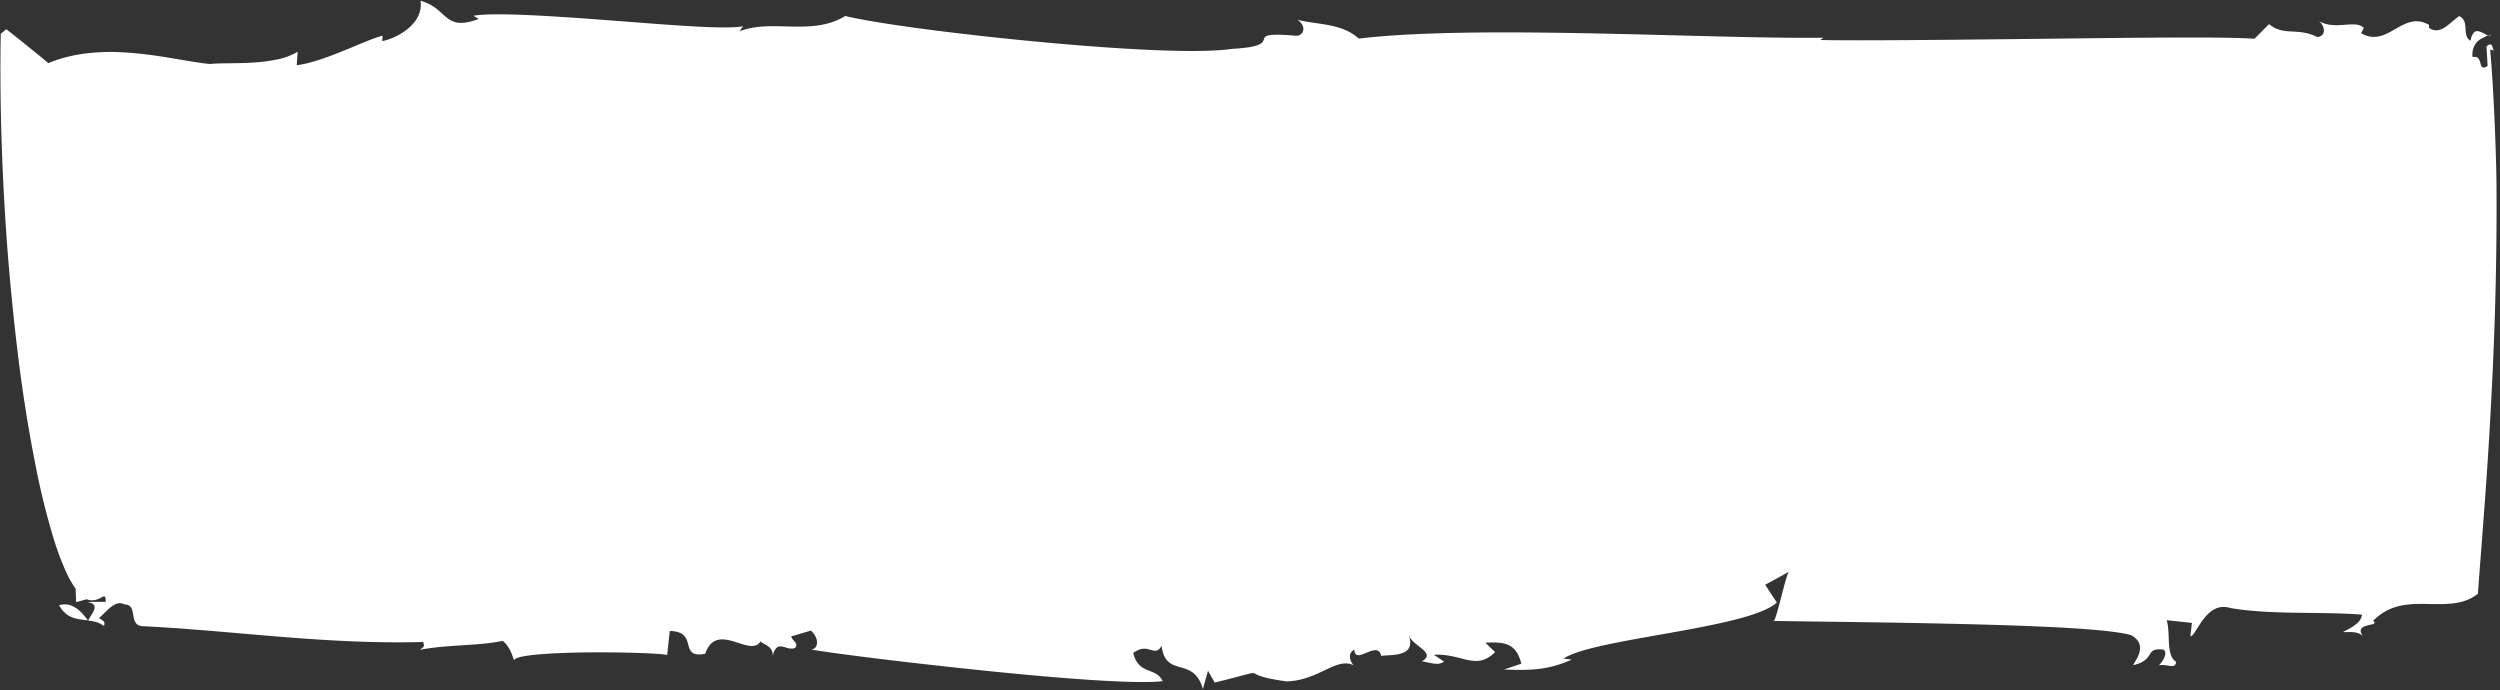 <svg width="750" height="207" viewBox="0 0 750 207" xmlns="http://www.w3.org/2000/svg"><rect x="0" y="0" width="750" height="207" fill="#333333" stroke="none"/><g id="🖥-Desktop-Screens" stroke="none" stroke-width="1" fill="none" fill-rule="evenodd"><g id="desktop-vd-home" transform="translate(-345 -1545)" fill="#FFF" fill-rule="nonzero"><g id="Background-number-01" transform="translate(345 1545)"><g id="Layer_2"><path d="M17.723 181.579c1.163 2.056 2.516 3.087 3.947 3.632.37.14.746.258 1.128.354.39.095.783.172 1.176.236.787.127 1.582.204 2.369.304-1.383-1.961-2.767-3.328-4.22-4.086a5.606 5.606 0 00-4.4-.44zm8.672 4.617a.227.227 0 01.043-.064.412.412 0 01-.112 0c.043.014.043.023.069.064zM747.177 10.237l-.09.163-.606.2c.204.047.415.047.618 0 .048-.037.065-.16.078-.363z" id="Path"/><path d="M200.144 196.56l.778-7.264c8.896.163 2.356 8.38 10.63 6.846 3.519-10.164 13.647 1.53 16.664-3.823-.09.813 3.938 1.267 3.575 4.472 1.427-5.525 4.202-1.14 6.8-2.46.977-1.517-.618-1.694-1.254-3.4l5.914-1.744c2.226 1.88 2.667 5.18.164 5.688 7.604 1.294 29.706 4.031 52.06 6.328 22.352 2.297 44.956 4.086 53.307 3.15-1.932-4.317-7.188-1.743-8.822-8.452 4.56-3.477 6.397 1.625 8.516-2.165 1.219 9.923 9.544 2.864 12.384 13l1.53-5.501 2.02 3.527c19.612-4.753 4.547-2.597 21.613-.345 9.968-.313 15.087-7.767 20.468-4.617-.817-.104-2.835-3.631-.19-4.911.19 4.911 7.038-3.128 8.045 1.884 2.555-.477 10.699.617 8.274-6.229 1.219 3.414 8.45 5.198 3.955 7.85 2.45.335 4.79 1.456 6.635.076l-3.064-2.042c8.368-.5 12.644 4.939 18.376-.804l-2.94-2.833c5.002-.14 9.19-.399 10.807 6.324l-5.222 1.743c8.274.3 13.275.15 20.356-2.978l-2.451-.318c4.56-3.055 18.398-5.288 32.183-7.744 13.785-2.456 27.514-5.134 31.785-9.047l-3.484-5.343 7.198-3.94c-.822-.105-4.202 16.492-4.812 14.776 7.496.177 30.765.34 53.992.876 23.226.535 46.43 1.393 53.399 3.4 5.58 3.064.735 8.17.64 9.006 6.994-1.657 3.177-5.338 9.047-4.675 1.574.985-.467 4.017-1.396 4.716 2.594-.508 4.945 1.362 5.222-1.04-3.182-1.974-1.6-8.302-2.832-12.492l7.557.812-.459 4.013c1.7.177 4.604-10.849 12.013-8.47 12.571 2.106 26.395.99 39.463 1.974-.208 2.41-2.974 3.832-5.736 5.225 1.729.146 4.44-.454 6.051 1.276-3.15-4.28 5.512-2.815 3.026-4.626 2.121-2.193 4.783-3.721 7.686-4.412a18.816 18.816 0 012.015-.386c.683-.1 1.37-.168 2.062-.213 1.374-.091 2.762-.091 4.137-.064l2.057.045h2.075c1.349.005 2.697-.07 4.038-.222a19.64 19.64 0 001.936-.331 15.28 15.28 0 001.915-.577 12.726 12.726 0 003.54-1.984c.113-2.229.973-12.86 2.08-27.795 1.106-14.935 2.248-34.069 2.909-53.293.324-9.615.51-19.234.57-28.327.03-4.54.03-8.96 0-13.164-.03-4.204-.168-8.257-.29-12.03-.513-15.075-1.343-25.965-1.62-28.598l.389.036c.058.003.116.01.173.023l.056.027a.824.824 0 01.216.177c.085.095.155.204.208.322v.027l.03.191c0 .123.043.245.06.368.083.49.16.967.234 1.425.156.908.3 1.766.432 2.574.133.808.258 1.539.376 2.193.056.331.113.644.165.94.025.15.047.29.073.43 0 .069.026.137.035.205v.195c-.567-3.59 1.27 8.04-1.267-8.044 2.537 16.083.7 4.458 1.267 8.044v.018-.131c0-.064 0-.123-.03-.191l-.078-.431a364 364 0 00-.182-1.049l-.484-2.833c-.186-1.094-.385-2.342-.614-3.717-.052-.318-.104-.64-.156-.972l-.026-.086-.047-.168a5.713 5.713 0 00-.359-.944l-.078-.118a.169.169 0 00-.039-.041h-.069a1.137 1.137 0 00-.51 0 1.402 1.402 0 00-.864.69l.337 5.638a3.92 3.92 0 01-.216.195.794.794 0 01-.225.145 2.094 2.094 0 01-.467.173.827.827 0 01-.644-.055c-.324-.19-.463-.649-.601-1.157a3.924 3.924 0 00-.597-1.457 1.292 1.292 0 00-.635-.427 1.607 1.607 0 00-.463-.068 3.832 3.832 0 00-.674.05 5.666 5.666 0 01.337-2.856 4.806 4.806 0 011.206-1.865 6.004 6.004 0 011.768-1.122.936.936 0 00.2-.1l.163-.095a5.796 5.796 0 01.999-.445 4.326 4.326 0 01-1.275-.612 2.769 2.769 0 00-.407-.196l-.432-.181a4.647 4.647 0 00-.821-.254 1.336 1.336 0 00-1.353.404 2.446 2.446 0 00-.272.38 3.34 3.34 0 00-.281.523 6.825 6.825 0 00-.433 1.552c-1.44-.88-1.43-2.27-1.504-3.708-.074-1.44-.22-2.833-1.876-3.718-.264.19-.601.422-.938.685-.337.264-.679.55-1.033.854a26.569 26.569 0 01-2.21 1.752c-.367.253-.756.47-1.162.65a4.57 4.57 0 01-1.258.321c-.9.092-1.798-.19-2.503-.785l.039-.817c-7.984-4.59-12.432 7.204-20.403 2.451l.864-1.539a4.023 4.023 0 00-2.559-1.04 22.041 22.041 0 00-3.307.105c-2.412.173-5.096.332-7.664-1.13a3.761 3.761 0 011.509 2.574c.095 1.021-.355 1.997-1.937 2.238-2.987-1.512-5.512-1.562-7.837-1.689-2.326-.127-4.492-.368-6.666-2.22-1.457 1.471-2.905 2.951-4.383 4.408-5.326-.377-14.603-.408-26.023-.358-11.421.05-24.904.222-38.473.376-27.169.304-54.618.595-65.74.35l.907-.677c-16.962.205-42.873-.78-69.026-1.302-26.152-.522-52.526-.577-70.344 1.557-5.222-4.767-12.817-4.118-18.454-5.675 3.078 2.03 1.837 5.12-.631 4.803-17.352-1.453-1.323 3.005-18.99 3.958-10.223 1.526-34.656.091-58.846-2.201-24.19-2.293-48.143-5.448-57.147-7.676-4.988 3.082-10.478 3.277-15.934 3.177-5.455-.1-10.897-.495-15.743 1.417l1.011-1.517c-5.187 1.072-22.257-.413-39.67-1.734-17.412-1.32-35.152-2.496-41.23-1.402l1.62.957c-10.603 3.968-9.111-3.177-17.472-5.447 1.068 7.363-8.036 11.53-11.494 12.084l.13-1.611c-2.624.63-6.917 2.564-11.598 4.466-4.682 1.902-9.835 3.832-14.17 4.39l.276-4.03a19.924 19.924 0 01-6.397 2.355c-2.459.48-4.946.784-7.444.908-5.015.29-9.783.077-12.445.409-6.087-.613-13.92-2.452-22.427-3.233a94.447 94.447 0 00-6.454-.38c-2.17-.05-4.413.054-6.614.253-1.102.1-2.196.227-3.29.395a44.6 44.6 0 00-3.302.645 42.215 42.215 0 00-6.432 2.043c-2.036-1.725-4.137-3.405-6.234-5.107l-3.164-2.538C4.033 10.441 2.974 9.592 1.86 8.78L.233 10.141s-.242 8.757 0 22.28c.243 13.523 1.003 31.808 2.71 50.901.865 9.533 1.903 19.302 3.17 28.771a451.545 451.545 0 002.079 13.923 445.83 445.83 0 002.381 13.137 222.288 222.288 0 005.525 22.452 90.336 90.336 0 003.13 8.625 48.946 48.946 0 001.66 3.487 29.389 29.389 0 001.798 2.9l.155 4.022 3.2-.867a4.289 4.289 0 002.593.2 6.39 6.39 0 001.772-.735c.908-.5 1.297-.695 1.323 1.316h-2.797c-.933 0-1.802.027-2.71.04 4.02.727 1.47 3.151.225 5.575.816.082 1.624.234 2.416.454a7.298 7.298 0 012.304 1.162c.662-1.607-.722-1.607-1.426-2.42 1.02-.803 2.213-2.21 3.505-3.222 1.293-1.012 2.668-1.63 4.129-.8 4.322.06.739 6.47 5.719 6.533 1.625.06 3.341.177 5.01.277l5.023.313 10.21.8 10.319.884 10.422.881c13.967 1.121 28.184 1.966 42.851 1.566.662 1.675-.138 1.603-.98 2.352 4.421-.845 8.61-1.085 12.69-1.362 4.081-.277 8.11-.477 12.178-1.33 2.235 1.816 2.814 4.321 3.458 6.001-.648-1.68 10.578-2.415 22.124-2.538 5.784-.045 11.62.032 16.08.205 4.462.172 7.5.395 7.665.635z" id="Path"/></g></g></g></g></svg>